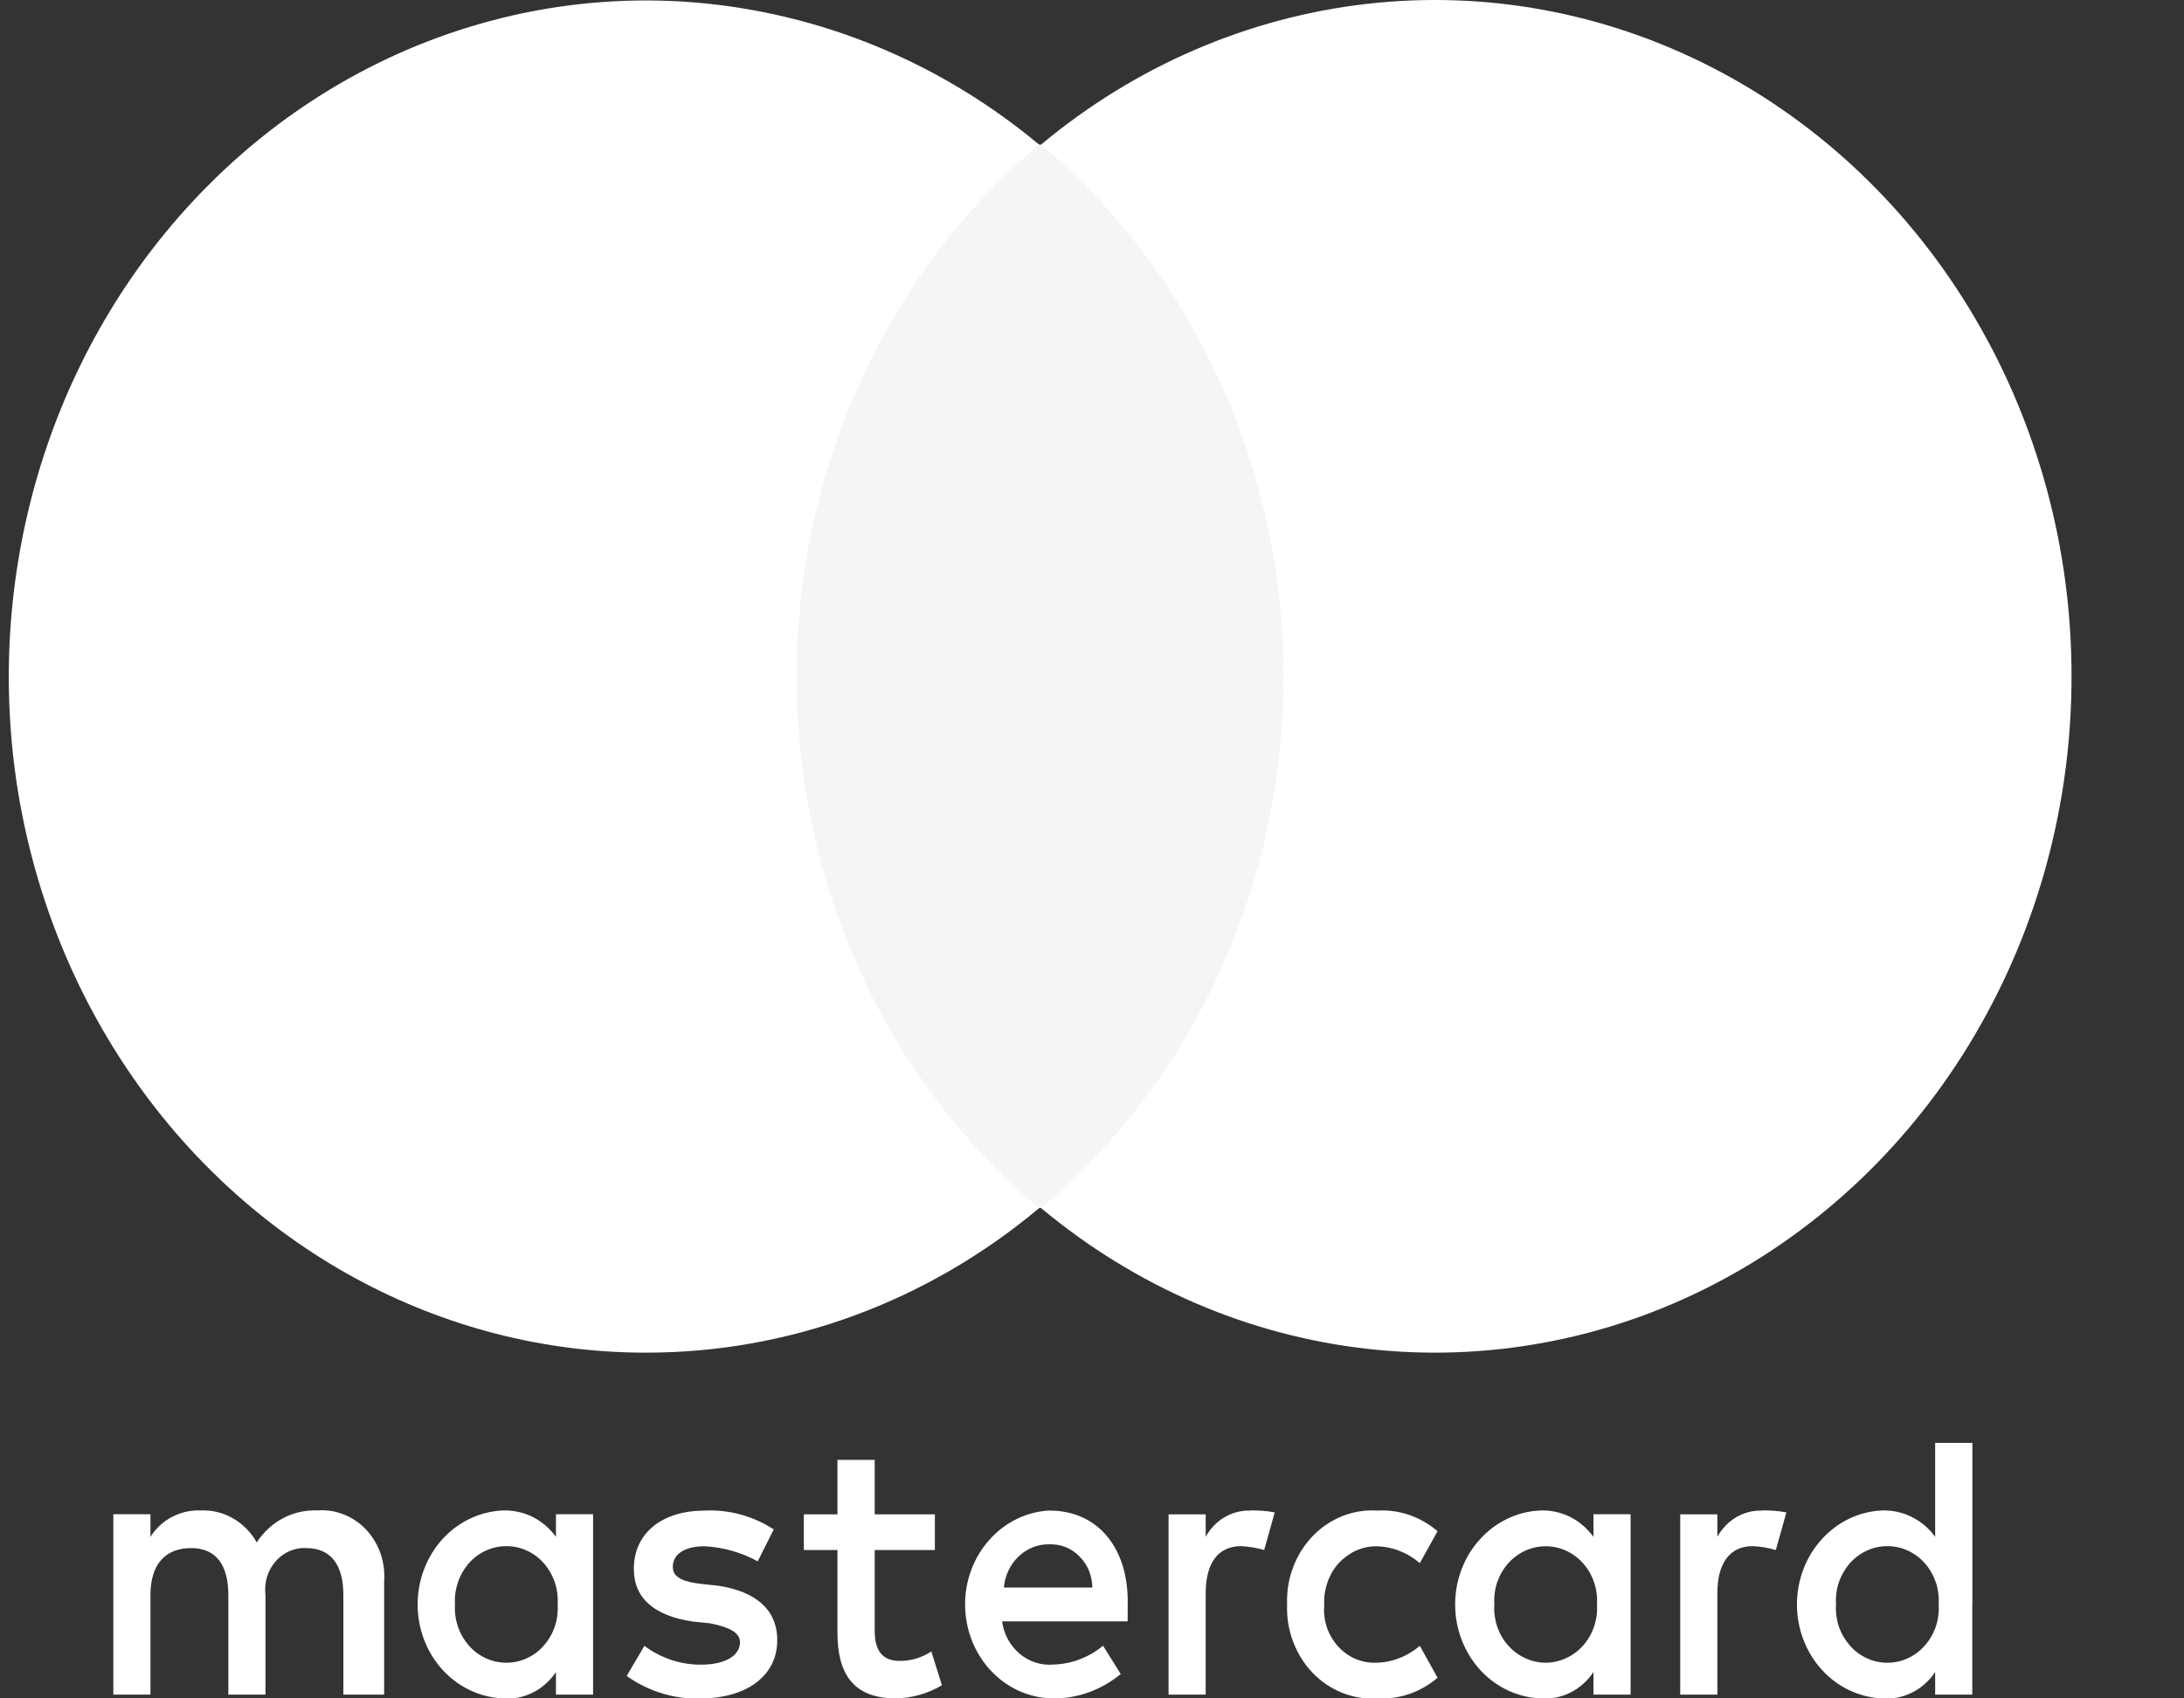 <svg xmlns="http://www.w3.org/2000/svg" fill="none" viewBox="0 0 18 14" height="14" width="18">
<rect x="0" y="0" width="18" height="14" fill="#333333" stroke="none"/>
<g clip-path="url(#clip0_49_796)">
<path fill="white" d="M3.166 13.969V13.04C3.172 12.961 3.162 12.881 3.137 12.807C3.111 12.733 3.07 12.665 3.018 12.609C2.965 12.553 2.901 12.51 2.831 12.483C2.761 12.455 2.686 12.445 2.612 12.451C2.515 12.447 2.419 12.469 2.332 12.515C2.245 12.561 2.171 12.63 2.116 12.714C2.068 12.629 1.999 12.56 1.917 12.514C1.835 12.467 1.742 12.446 1.649 12.451C1.569 12.448 1.49 12.466 1.418 12.504C1.346 12.541 1.285 12.598 1.24 12.668V12.482H0.934V13.969H1.24V13.148C1.24 12.885 1.371 12.761 1.576 12.761C1.78 12.761 1.882 12.9 1.882 13.148V13.969H2.188V13.148C2.182 13.098 2.186 13.047 2.2 12.999C2.215 12.952 2.239 12.908 2.271 12.871C2.303 12.834 2.342 12.805 2.386 12.786C2.43 12.767 2.477 12.758 2.524 12.761C2.728 12.761 2.83 12.9 2.83 13.148V13.969L3.166 13.969ZM7.705 12.483H7.209V12.034H6.902V12.483H6.625V12.777H6.902V13.458C6.902 13.799 7.034 14 7.384 14C7.517 13.998 7.647 13.96 7.763 13.892L7.676 13.613C7.597 13.665 7.506 13.692 7.413 13.691C7.267 13.691 7.209 13.598 7.209 13.443V12.777H7.705L7.705 12.483ZM10.302 12.452C10.228 12.45 10.156 12.469 10.092 12.507C10.027 12.545 9.974 12.601 9.937 12.668V12.483H9.631V13.969H9.937V13.133C9.937 12.885 10.039 12.745 10.229 12.745C10.293 12.748 10.357 12.759 10.419 12.777L10.506 12.467C10.439 12.454 10.37 12.449 10.302 12.451V12.452ZM6.377 12.607C6.206 12.496 6.008 12.442 5.808 12.452C5.457 12.452 5.224 12.637 5.224 12.932C5.224 13.18 5.399 13.319 5.705 13.366L5.851 13.381C6.012 13.412 6.099 13.459 6.099 13.536C6.099 13.645 5.982 13.722 5.778 13.722C5.611 13.723 5.448 13.669 5.311 13.567L5.165 13.815C5.342 13.941 5.551 14.006 5.764 14.001C6.173 14.001 6.406 13.8 6.406 13.521C6.406 13.258 6.216 13.118 5.924 13.072L5.778 13.056C5.647 13.041 5.545 13.01 5.545 12.917C5.545 12.808 5.647 12.746 5.807 12.746C5.96 12.754 6.109 12.796 6.245 12.87L6.377 12.607V12.607ZM14.519 12.452C14.446 12.45 14.373 12.469 14.309 12.507C14.245 12.545 14.191 12.601 14.154 12.668V12.483H13.848V13.969H14.154V13.133C14.154 12.885 14.257 12.745 14.446 12.745C14.51 12.748 14.574 12.759 14.636 12.777L14.723 12.467C14.656 12.454 14.588 12.449 14.519 12.451L14.519 12.452ZM10.608 13.226C10.604 13.33 10.62 13.434 10.657 13.531C10.693 13.628 10.748 13.716 10.818 13.789C10.888 13.862 10.972 13.918 11.064 13.955C11.156 13.991 11.254 14.007 11.352 14C11.531 14.01 11.708 13.95 11.848 13.83L11.702 13.567C11.598 13.655 11.47 13.705 11.337 13.706C11.279 13.708 11.22 13.696 11.166 13.672C11.112 13.648 11.064 13.612 11.024 13.567C10.984 13.521 10.953 13.468 10.934 13.409C10.915 13.35 10.909 13.288 10.914 13.226C10.911 13.165 10.92 13.103 10.94 13.046C10.959 12.988 10.99 12.935 11.029 12.89C11.069 12.846 11.117 12.81 11.169 12.785C11.222 12.76 11.279 12.747 11.337 12.746C11.47 12.747 11.598 12.796 11.702 12.885L11.848 12.622C11.708 12.502 11.531 12.441 11.352 12.452C11.254 12.445 11.156 12.461 11.064 12.497C10.972 12.534 10.888 12.59 10.818 12.663C10.748 12.736 10.693 12.824 10.657 12.921C10.62 13.018 10.604 13.122 10.608 13.226V13.226ZM13.439 13.226V12.482H13.133V12.668C13.081 12.598 13.015 12.541 12.939 12.503C12.863 12.466 12.779 12.448 12.695 12.451C12.506 12.459 12.328 12.544 12.197 12.689C12.066 12.833 11.993 13.025 11.993 13.226C11.993 13.426 12.066 13.618 12.197 13.763C12.328 13.907 12.506 13.992 12.695 14C12.779 14.007 12.864 13.991 12.941 13.953C13.018 13.915 13.084 13.856 13.133 13.783V13.969H13.439V13.226V13.226ZM12.316 13.226C12.312 13.164 12.32 13.102 12.339 13.044C12.359 12.986 12.389 12.933 12.429 12.888C12.469 12.843 12.517 12.807 12.57 12.783C12.623 12.758 12.681 12.746 12.739 12.746C12.797 12.746 12.854 12.758 12.908 12.783C12.961 12.807 13.009 12.843 13.049 12.888C13.088 12.933 13.119 12.986 13.138 13.044C13.158 13.102 13.166 13.164 13.162 13.226C13.166 13.287 13.158 13.349 13.138 13.407C13.119 13.465 13.088 13.518 13.049 13.563C13.009 13.608 12.961 13.644 12.908 13.668C12.854 13.693 12.797 13.706 12.739 13.706C12.681 13.706 12.623 13.693 12.57 13.668C12.517 13.644 12.469 13.608 12.429 13.563C12.389 13.518 12.359 13.465 12.339 13.407C12.32 13.349 12.312 13.287 12.316 13.226ZM8.653 12.451C8.464 12.46 8.285 12.546 8.155 12.692C8.024 12.838 7.952 13.032 7.954 13.233C7.956 13.434 8.032 13.627 8.165 13.77C8.298 13.913 8.478 13.995 8.668 14C8.873 14.005 9.075 13.933 9.237 13.799L9.091 13.566C8.973 13.663 8.83 13.717 8.682 13.721C8.582 13.73 8.482 13.698 8.404 13.632C8.325 13.566 8.273 13.47 8.259 13.365H9.294V13.241C9.309 12.761 9.047 12.452 8.652 12.452L8.653 12.451ZM8.653 12.73C8.698 12.729 8.743 12.737 8.785 12.754C8.827 12.771 8.865 12.797 8.898 12.831C8.931 12.864 8.957 12.903 8.975 12.947C8.993 12.991 9.002 13.038 9.003 13.086H8.274C8.282 12.987 8.326 12.895 8.397 12.828C8.467 12.762 8.559 12.727 8.653 12.73ZM16.256 13.226V11.894H15.949V12.668C15.898 12.598 15.831 12.541 15.755 12.504C15.679 12.466 15.595 12.448 15.511 12.451C15.323 12.459 15.144 12.544 15.014 12.689C14.883 12.833 14.81 13.025 14.81 13.226C14.81 13.426 14.883 13.618 15.014 13.763C15.144 13.907 15.323 13.992 15.511 14C15.596 14.007 15.68 13.991 15.757 13.953C15.834 13.915 15.9 13.856 15.949 13.783V13.969H16.255V13.226L16.256 13.226ZM15.132 13.226C15.128 13.164 15.136 13.102 15.155 13.044C15.175 12.986 15.206 12.933 15.245 12.887C15.285 12.842 15.333 12.806 15.386 12.782C15.44 12.757 15.497 12.745 15.555 12.745C15.613 12.745 15.671 12.757 15.724 12.782C15.777 12.806 15.825 12.842 15.865 12.887C15.905 12.933 15.935 12.986 15.955 13.044C15.974 13.102 15.982 13.164 15.978 13.226C15.982 13.287 15.974 13.349 15.955 13.407C15.935 13.465 15.905 13.518 15.865 13.563C15.825 13.609 15.777 13.645 15.724 13.669C15.671 13.694 15.613 13.706 15.555 13.706C15.497 13.706 15.44 13.694 15.386 13.669C15.333 13.645 15.285 13.609 15.245 13.563C15.206 13.518 15.175 13.465 15.155 13.407C15.136 13.349 15.128 13.287 15.132 13.226ZM4.888 13.226V12.482H4.582V12.668C4.53 12.598 4.464 12.541 4.388 12.503C4.311 12.466 4.228 12.448 4.144 12.451C3.955 12.459 3.777 12.544 3.646 12.688C3.515 12.833 3.442 13.025 3.442 13.226C3.442 13.426 3.515 13.618 3.646 13.763C3.777 13.907 3.955 13.992 4.144 14C4.228 14.007 4.313 13.991 4.39 13.953C4.466 13.915 4.533 13.856 4.582 13.783V13.969H4.888V13.226L4.888 13.226ZM3.75 13.226C3.746 13.164 3.754 13.102 3.774 13.044C3.793 12.986 3.824 12.933 3.863 12.887C3.903 12.842 3.951 12.806 4.004 12.782C4.058 12.757 4.115 12.745 4.173 12.745C4.231 12.745 4.289 12.757 4.342 12.782C4.396 12.806 4.444 12.842 4.483 12.887C4.523 12.933 4.553 12.986 4.573 13.044C4.592 13.102 4.6 13.164 4.596 13.226C4.6 13.287 4.592 13.349 4.573 13.407C4.553 13.465 4.523 13.518 4.483 13.563C4.444 13.609 4.396 13.645 4.342 13.669C4.289 13.694 4.231 13.706 4.173 13.706C4.115 13.706 4.058 13.694 4.004 13.669C3.951 13.645 3.903 13.609 3.863 13.563C3.824 13.518 3.793 13.465 3.774 13.407C3.754 13.349 3.746 13.287 3.75 13.226Z"></path>
<path fill="#F5F5F5" d="M10.871 1.192H6.274V9.958H10.871V1.192Z"></path>
<path fill="white" d="M6.566 5.575C6.567 4.732 6.746 3.9 7.093 3.141C7.439 2.382 7.942 1.716 8.565 1.193C7.907 0.644 7.134 0.271 6.312 0.104C5.49 -0.064 4.643 -0.02 3.84 0.231C3.037 0.482 2.302 0.933 1.697 1.547C1.092 2.16 0.633 2.919 0.36 3.758C0.087 4.598 0.007 5.495 0.126 6.374C0.246 7.253 0.562 8.089 1.048 8.812C1.534 9.536 2.176 10.125 2.92 10.532C3.664 10.939 4.489 11.151 5.326 11.15C6.501 11.151 7.643 10.731 8.565 9.958C7.941 9.436 7.437 8.77 7.09 8.011C6.744 7.252 6.565 6.419 6.566 5.575Z"></path>
<path fill="white" d="M17.073 5.575C17.074 6.621 16.797 7.646 16.275 8.533C15.753 9.42 15.006 10.132 14.12 10.59C13.234 11.047 12.244 11.23 11.264 11.118C10.285 11.007 9.354 10.604 8.58 9.958C9.203 9.435 9.707 8.769 10.053 8.01C10.399 7.251 10.579 6.418 10.579 5.575C10.579 4.732 10.399 3.9 10.053 3.141C9.707 2.382 9.203 1.716 8.58 1.192C9.354 0.546 10.285 0.144 11.264 0.032C12.244 -0.08 13.234 0.103 14.12 0.561C15.006 1.018 15.753 1.731 16.275 2.618C16.797 3.504 17.074 4.529 17.073 5.575V5.575Z"></path>
</g>
<defs>
<clipPath id="clip0_49_796">
<rect transform="translate(0.073)" fill="white" height="14" width="17"></rect>
</clipPath>
</defs>
</svg>

